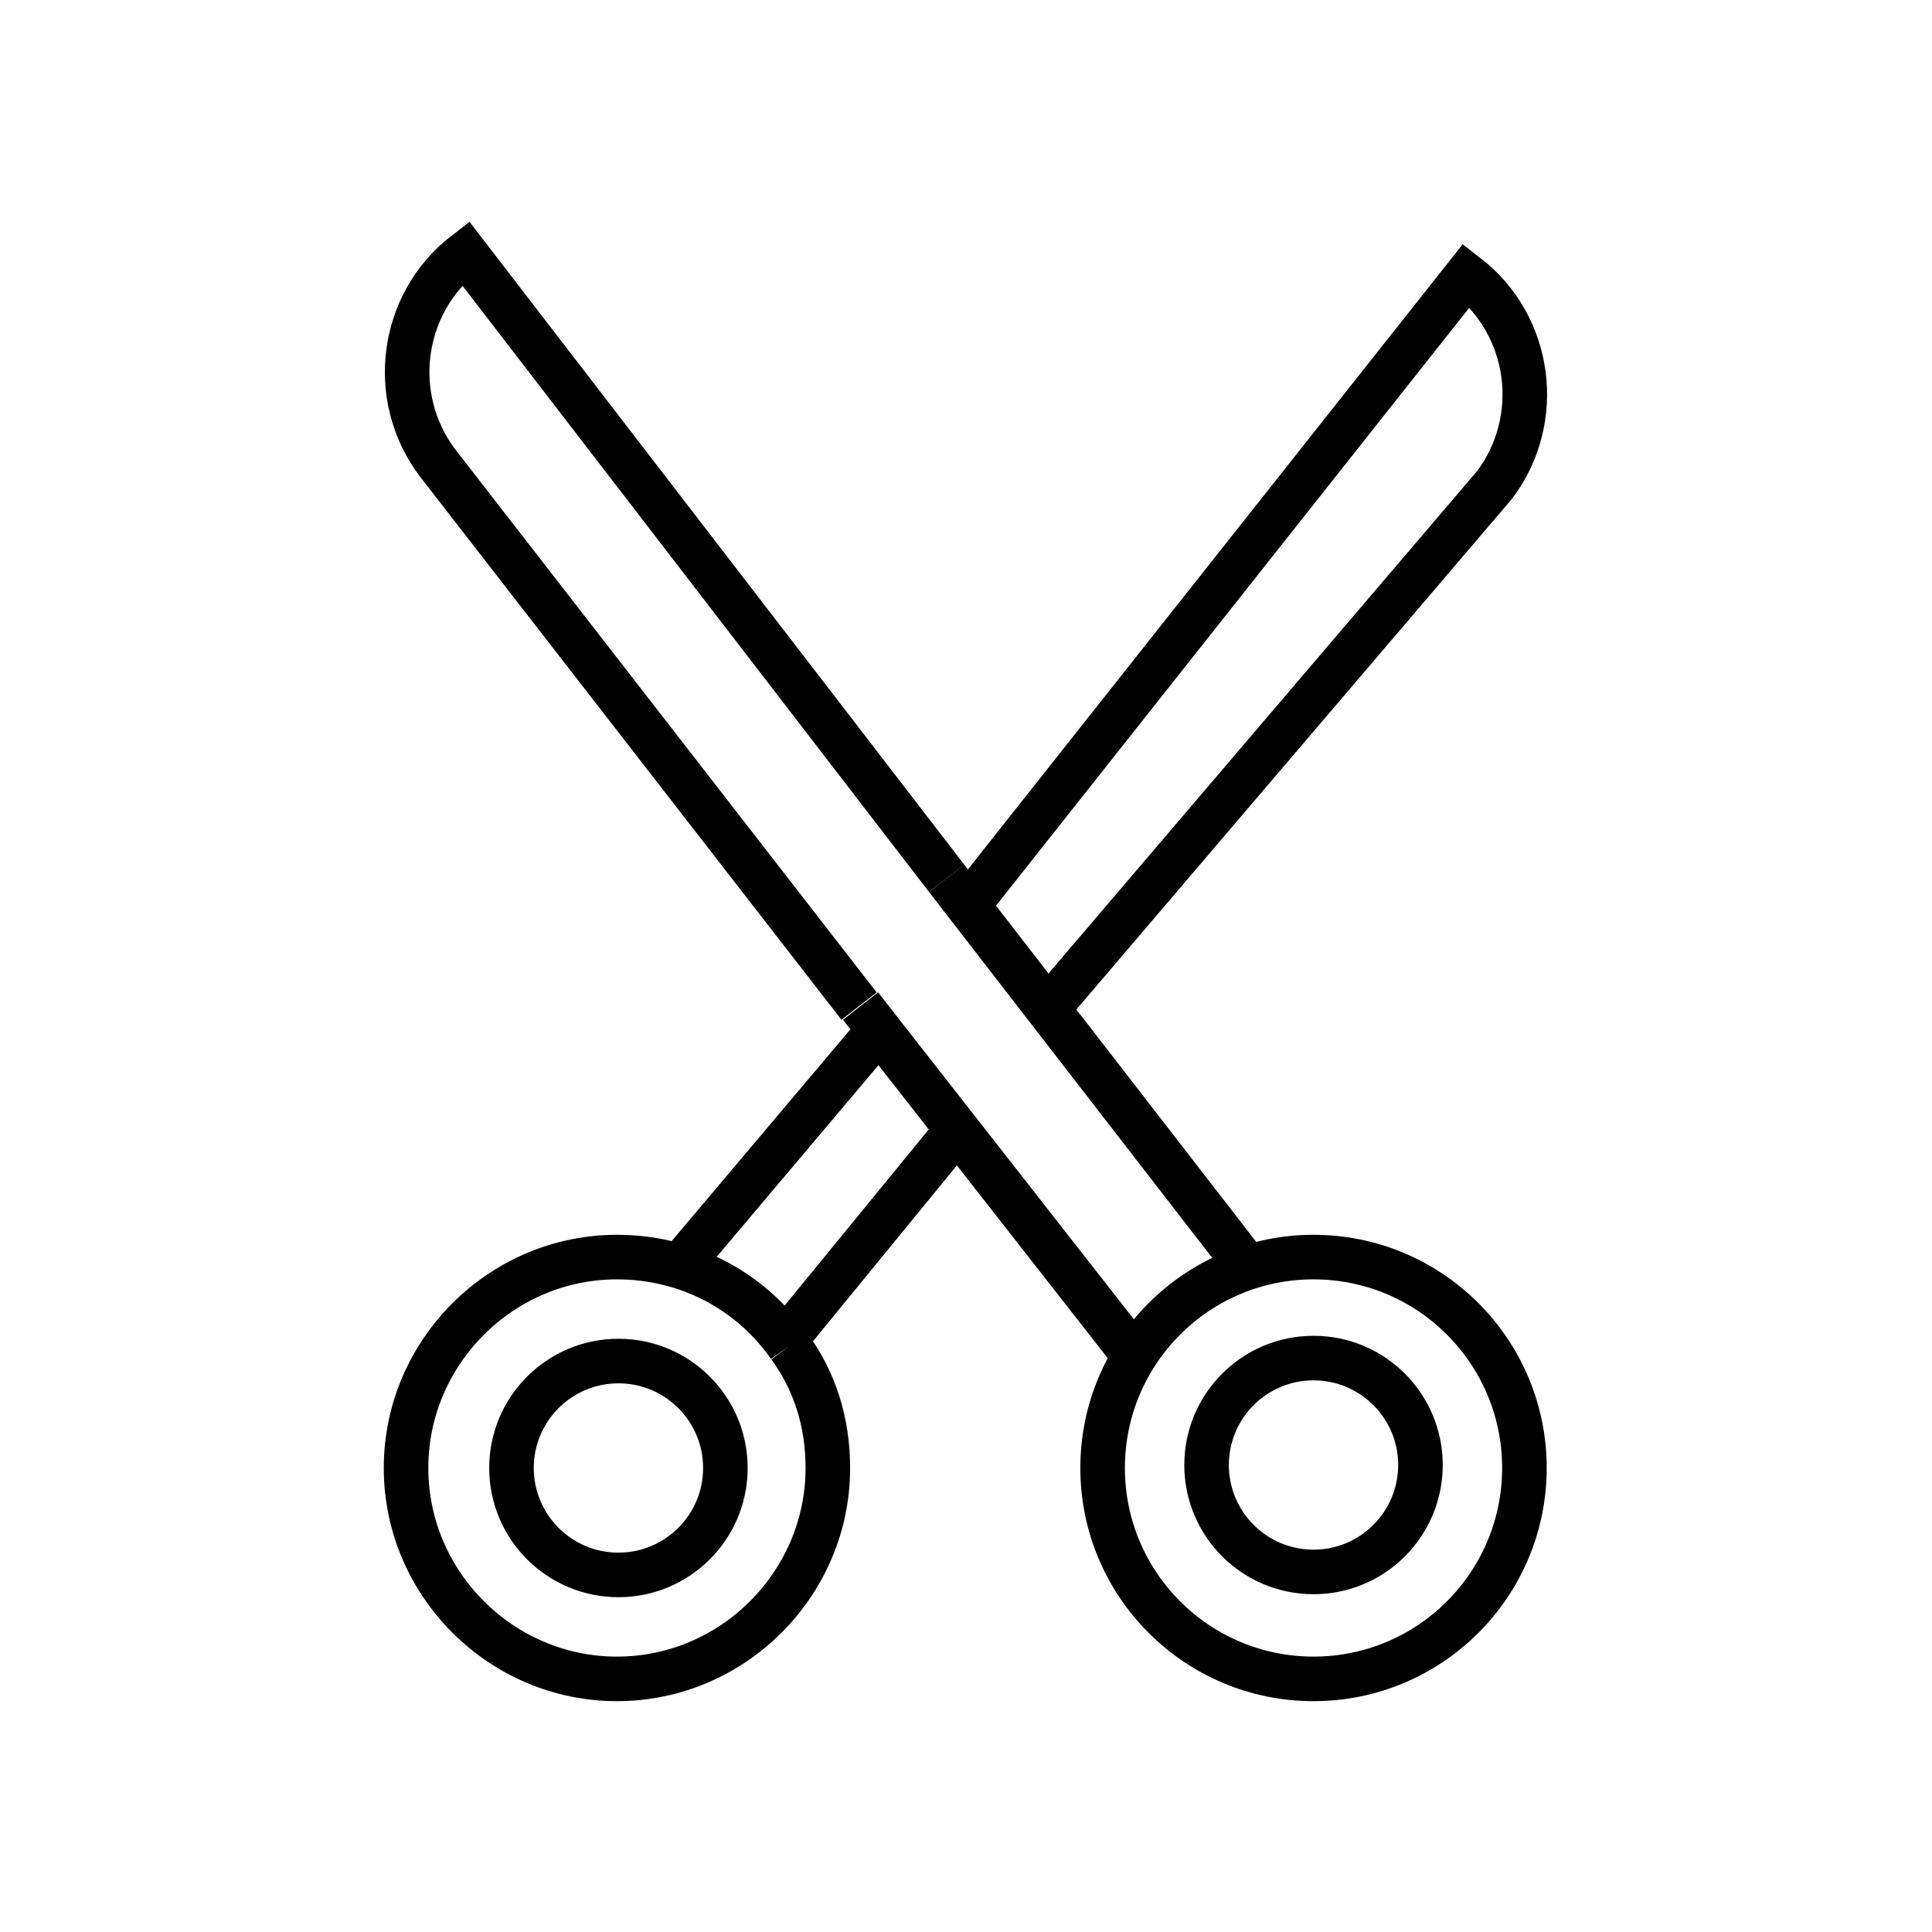 <?xml version="1.0" encoding="UTF-8"?>
<!-- Uploaded to: ICON Repo, www.iconrepo.com, Generator: ICON Repo Mixer Tools -->
<svg width="800px" height="800px" version="1.1" viewBox="144 144 512 512" xmlns="http://www.w3.org/2000/svg">
 <defs>
  <clipPath id="h">
   <path d="m234 148.09h417.9v430.91h-417.9z"/>
  </clipPath>
  <clipPath id="g">
   <path d="m185 275h381v376.9h-381z"/>
  </clipPath>
  <clipPath id="f">
   <path d="m148.09 310h382.91v341.9h-382.91z"/>
  </clipPath>
  <clipPath id="e">
   <path d="m148.09 337h355.91v314.9h-355.91z"/>
  </clipPath>
  <clipPath id="d">
   <path d="m148.09 148.09h413.91v429.91h-413.91z"/>
  </clipPath>
  <clipPath id="c">
   <path d="m205 243h408v408.9h-408z"/>
  </clipPath>
  <clipPath id="b">
   <path d="m269 310h382.9v341.9h-382.9z"/>
  </clipPath>
  <clipPath id="a">
   <path d="m296 336h355.9v315.9h-355.9z"/>
  </clipPath>
 </defs>
 <g clip-path="url(#h)">
  <path transform="matrix(3.936 0 0 3.936 148.09 148.09)" d="m64.3 59.7 33.4-42.2c4.401 3.4 5.2 9.7 1.899 14.1l-30.199 35.4" fill="none" stroke="#000000" stroke-miterlimit="10" stroke-width="3"/>
 </g>
 <path transform="matrix(3.936 0 0 3.936 148.09 148.09)" d="m44.9 84 13-15.4" fill="none" stroke="#000000" stroke-miterlimit="10" stroke-width="3"/>
 <g clip-path="url(#g)">
  <path transform="matrix(3.936 0 0 3.936 148.09 148.09)" d="m63.6 74.8-11.701 14.3" fill="none" stroke="#000000" stroke-miterlimit="10" stroke-width="3"/>
 </g>
 <g clip-path="url(#f)">
  <path transform="matrix(3.936 0 0 3.936 148.09 148.09)" d="m52.1 89.6c1.7 2.3 2.6 5.1 2.6 8.2 0 7.8-6.4 14.2-14.2 14.2-7.8 0-14.2-6.4-14.2-14.2 0-7.8 6.4-14.2 14.2-14.2 4.9 0 9.1 2.4 11.6 6" fill="none" stroke="#000000" stroke-miterlimit="10" stroke-width="3"/>
 </g>
 <g clip-path="url(#e)">
  <path transform="matrix(3.936 0 0 3.936 148.09 148.09)" d="m47.8 97.8c0 3.977-3.223 7.2-7.2 7.2-3.976 0-7.2-3.223-7.2-7.2 0-3.977 3.224-7.2 7.2-7.2 3.977 0 7.2 3.223 7.2 7.2" fill="none" stroke="#000000" stroke-miterlimit="10" stroke-width="3"/>
 </g>
 <g clip-path="url(#d)">
  <path transform="matrix(3.936 0 0 3.936 148.09 148.09)" d="m62.7 58.1-32.4-42.1c-4.401 3.4-5.2 9.7-1.899 14.1l28.4 36.6" fill="none" stroke="#000000" stroke-miterlimit="10" stroke-width="3"/>
 </g>
 <path transform="matrix(3.936 0 0 3.936 148.09 148.09)" d="m82.9 84.2-20.2-26.1" fill="none" stroke="#000000" stroke-miterlimit="10" stroke-width="3"/>
 <g clip-path="url(#c)">
  <path transform="matrix(3.936 0 0 3.936 148.09 148.09)" d="m56.9 66.7 18.7 23.9" fill="none" stroke="#000000" stroke-miterlimit="10" stroke-width="3"/>
 </g>
 <g clip-path="url(#b)">
  <path transform="matrix(3.936 0 0 3.936 148.09 148.09)" d="m101.6 97.8c0 7.842-6.358 14.2-14.2 14.2-7.842 0-14.2-6.358-14.2-14.2 0-7.842 6.358-14.2 14.2-14.2 7.842 0 14.2 6.358 14.2 14.2" fill="none" stroke="#000000" stroke-miterlimit="10" stroke-width="3"/>
 </g>
 <g clip-path="url(#a)">
  <path transform="matrix(3.936 0 0 3.936 148.09 148.09)" d="m94.6 97.6c0 3.976-3.223 7.199-7.2 7.199-3.977 0-7.2-3.223-7.2-7.199 0-3.977 3.223-7.2 7.2-7.2 3.977 0 7.2 3.223 7.2 7.2" fill="none" stroke="#000000" stroke-miterlimit="10" stroke-width="3"/>
 </g>
</svg>